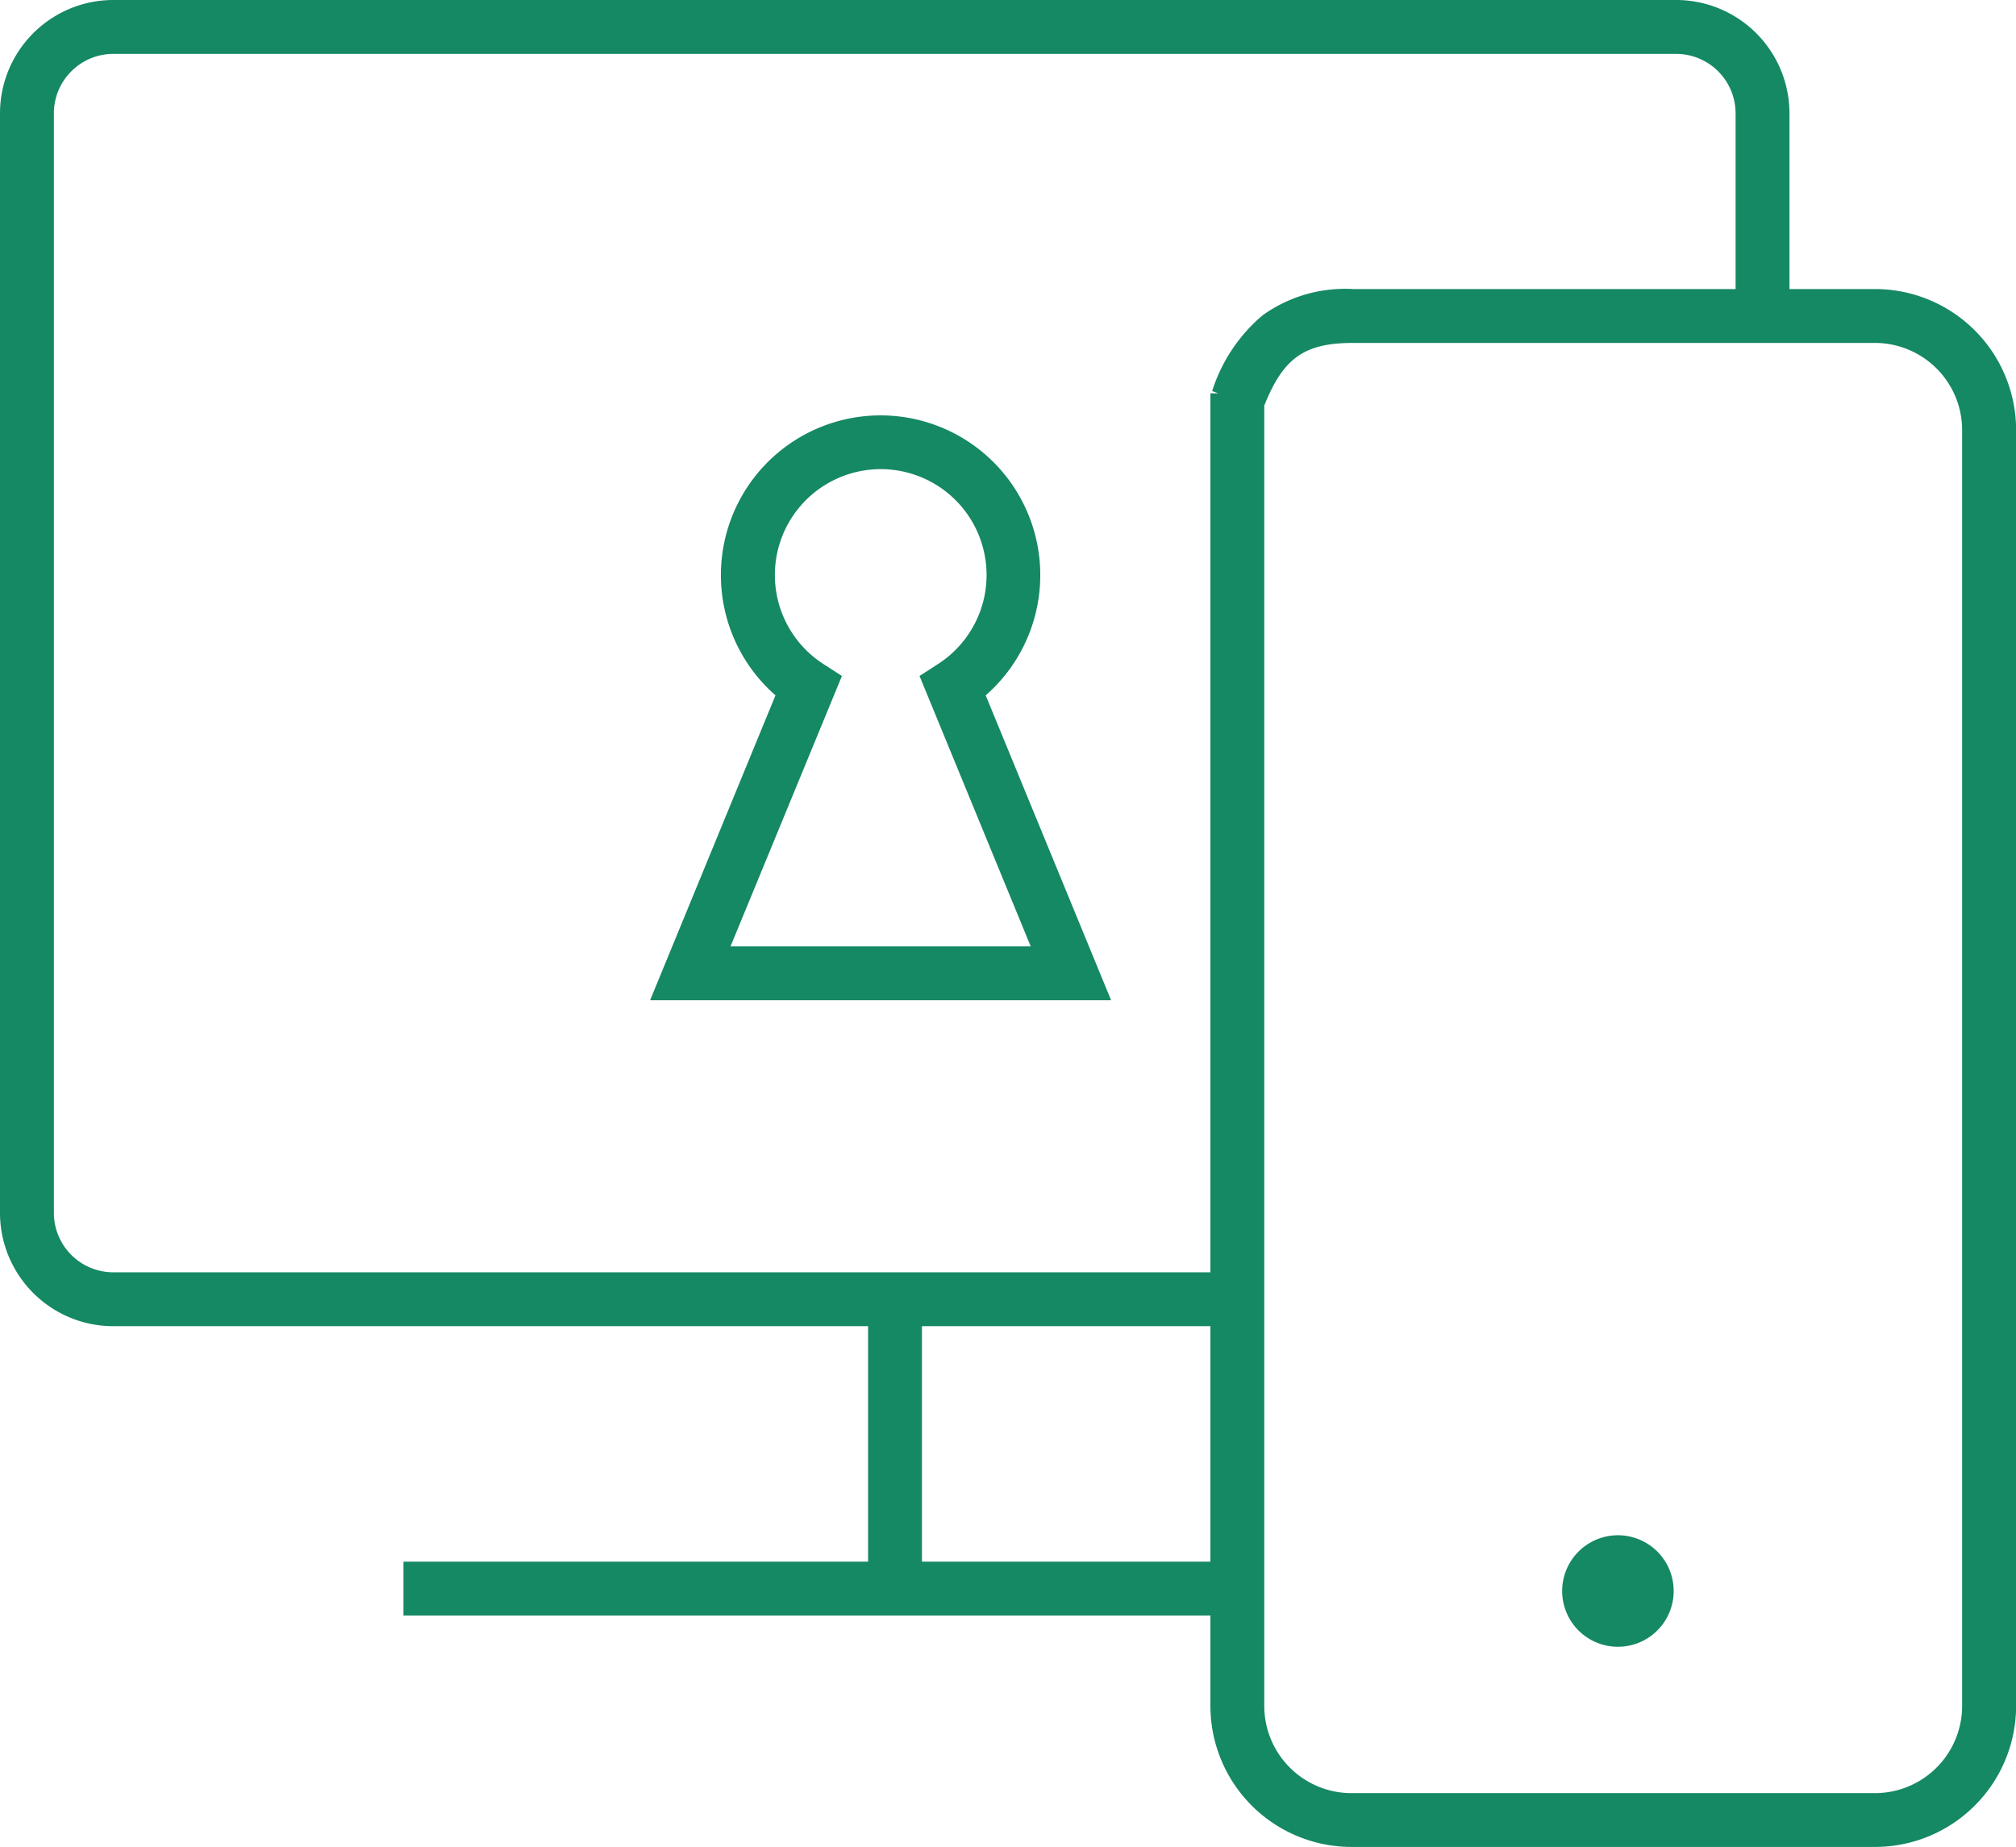 <svg xmlns="http://www.w3.org/2000/svg" width="74.85" height="68.561" viewBox="0 0 74.85 68.561">
  <g id="Group_1301" data-name="Group 1301" transform="translate(-327 -3043.78)">
    <path id="Line_70" data-name="Line 70" d="M1,10.74H-1V0H1Z" transform="translate(360.23 3092.01)" fill="#158864"/>
    <path id="Line_71" data-name="Line 71" d="M30.96,1H0V-1H30.96Z" transform="translate(341.98 3102.75)" fill="#158864"/>
    <path id="Ellipse_278" data-name="Ellipse 278" d="M1.07-1A2.07,2.07,0,1,1-1,1.07,2.072,2.072,0,0,1,1.07-1Z" transform="translate(386 3101.77)" fill="#158864"/>
    <path id="Path_1134" data-name="Path 1134" d="M695.707,154.1a4.21,4.21,0,0,1-4.207-4.223V109.09a4.21,4.21,0,0,1,4.21-4.22h58.022a4.21,4.21,0,0,1,4.207,4.223V116.6h-2v-7.51a2.21,2.21,0,0,0-2.21-2.22H695.713a2.21,2.21,0,0,0-2.213,2.217V149.88a2.21,2.21,0,0,0,2.21,2.22h41.7v2h-41.7Z" transform="translate(-364.5 2938.91)" fill="#158864"/>
    <path id="Path_1135" data-name="Path 1135" d="M741.681,173.43a5.24,5.24,0,0,1-5.241-5.307V119.47h.287l-.222-.084a6.092,6.092,0,0,1,1.871-2.81,5.249,5.249,0,0,1,3.364-.976h19.314a5.24,5.24,0,0,1,5.3,5.307v47.216a5.24,5.24,0,0,1-5.241,5.307H741.681Zm-3.241-53.5v48.217a3.24,3.24,0,0,0,3.286,3.286h19.346a3.24,3.24,0,0,0,3.278-3.286V120.886a3.24,3.24,0,0,0-3.278-3.286H741.74C739.94,117.6,739.146,118.148,738.44,119.927Z" transform="translate(-364.5 2938.91)" fill="#158864"/>
    <path id="Path_1136" data-name="Path 1136" d="M732.753,142H715.637l4.655-11.318a5.929,5.929,0,1,1,7.805,0Zm-14.13-2h11.145l-4.128-10.037.7-.452a3.93,3.93,0,1,0-4.281,0l.7.452Z" transform="translate(-364.5 2938.91)" fill="#158864"/>
  </g>
</svg>
